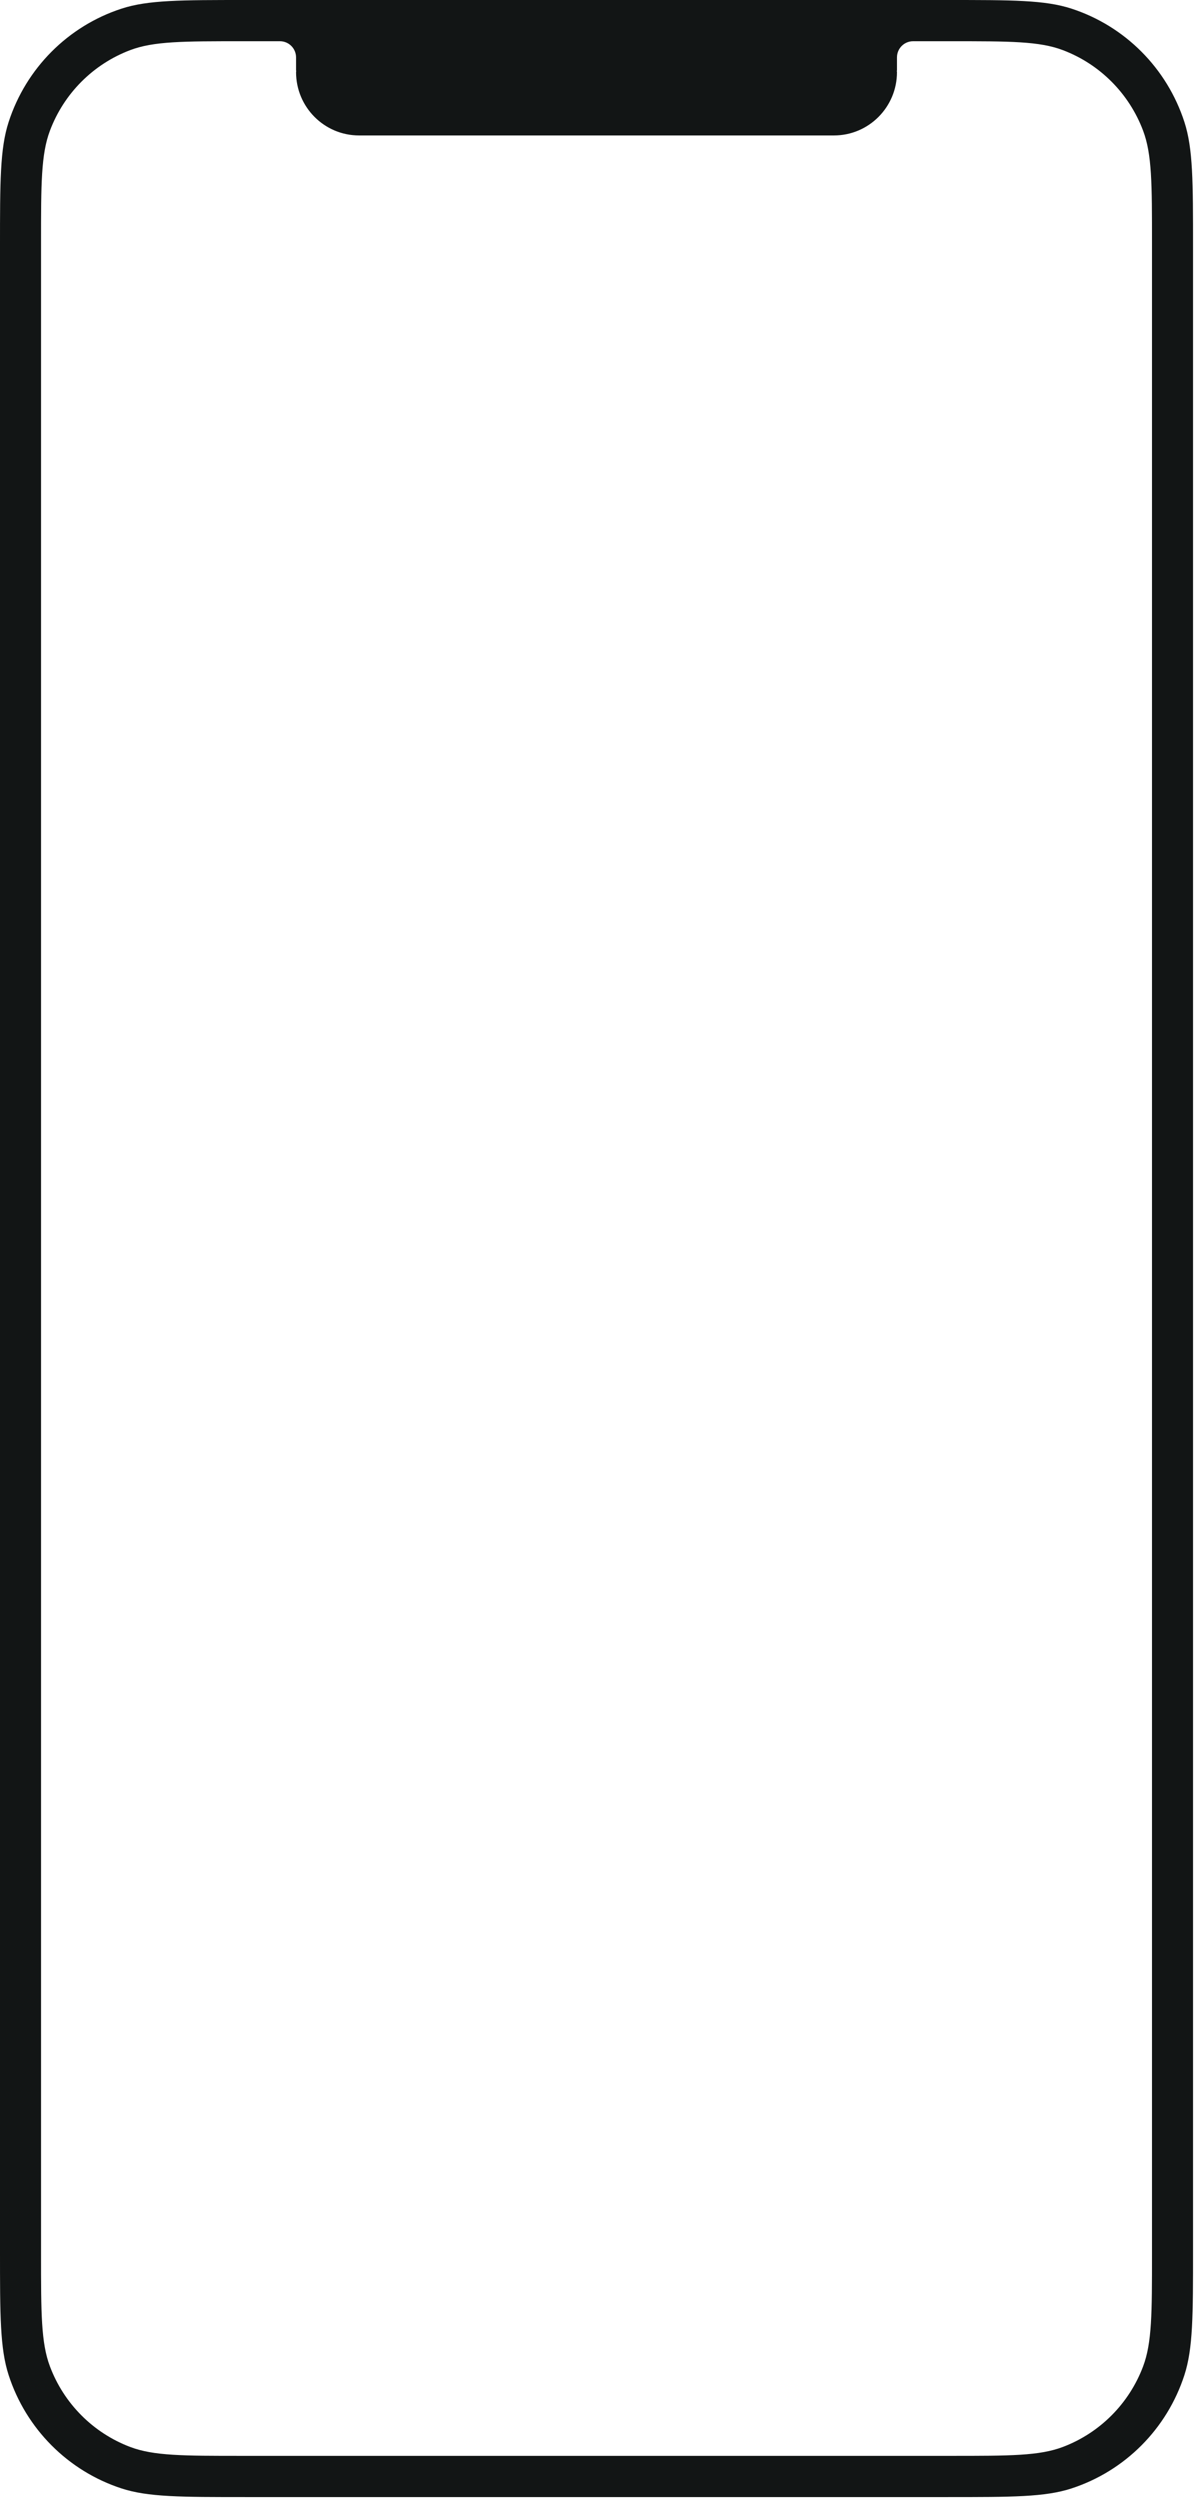 <svg preserveAspectRatio="none" width="100%" height="100%" overflow="visible" style="display: block;" viewBox="0 0 235 491" fill="none" xmlns="http://www.w3.org/2000/svg">
<path id="Background" fill-rule="evenodd" clip-rule="evenodd" d="M1.691 23.975C0 29.202 0 35.66 0 48.576V441.813C0 454.729 0 461.187 1.691 466.414C5.11 476.977 13.358 485.259 23.879 488.691C29.084 490.389 35.517 490.389 48.381 490.389H186.036C198.901 490.389 205.333 490.389 210.538 488.691C221.059 485.259 229.308 476.977 232.726 466.414C234.417 461.187 234.417 454.729 234.417 441.813V48.576C234.417 35.66 234.417 29.202 232.726 23.975C229.308 13.412 221.059 5.13 210.538 1.698C205.333 0 198.901 0 186.036 0H48.381C35.517 0 29.084 0 23.879 1.698C13.358 5.13 5.11 13.412 1.691 23.975ZM58.172 11.277V13.879L58.213 13.878L58.172 14.168C58.172 21.035 63.716 26.601 70.555 26.601H163.861C170.7 26.601 176.245 21.035 176.245 14.168L176.203 13.878L176.244 13.879V11.277C176.244 9.52 177.663 8.096 179.412 8.096L186.831 8.096C198.428 8.096 204.227 8.096 208.852 9.851C216.121 12.608 221.859 18.37 224.606 25.668C226.353 30.312 226.353 36.134 226.353 47.778V442.611C226.353 454.255 226.353 460.078 224.606 464.721C221.859 472.019 216.121 477.781 208.852 480.539C204.227 482.293 198.428 482.293 186.831 482.293H47.586C35.988 482.293 30.189 482.293 25.565 480.539C18.296 477.781 12.557 472.019 9.811 464.721C8.063 460.078 8.063 454.255 8.063 442.611V47.778C8.063 36.134 8.063 30.312 9.811 25.668C12.557 18.37 18.296 12.608 25.565 9.851C30.189 8.096 35.988 8.096 47.586 8.096L55.004 8.096C56.754 8.096 58.172 9.52 58.172 11.277Z" fill="#121515"/>
</svg>
